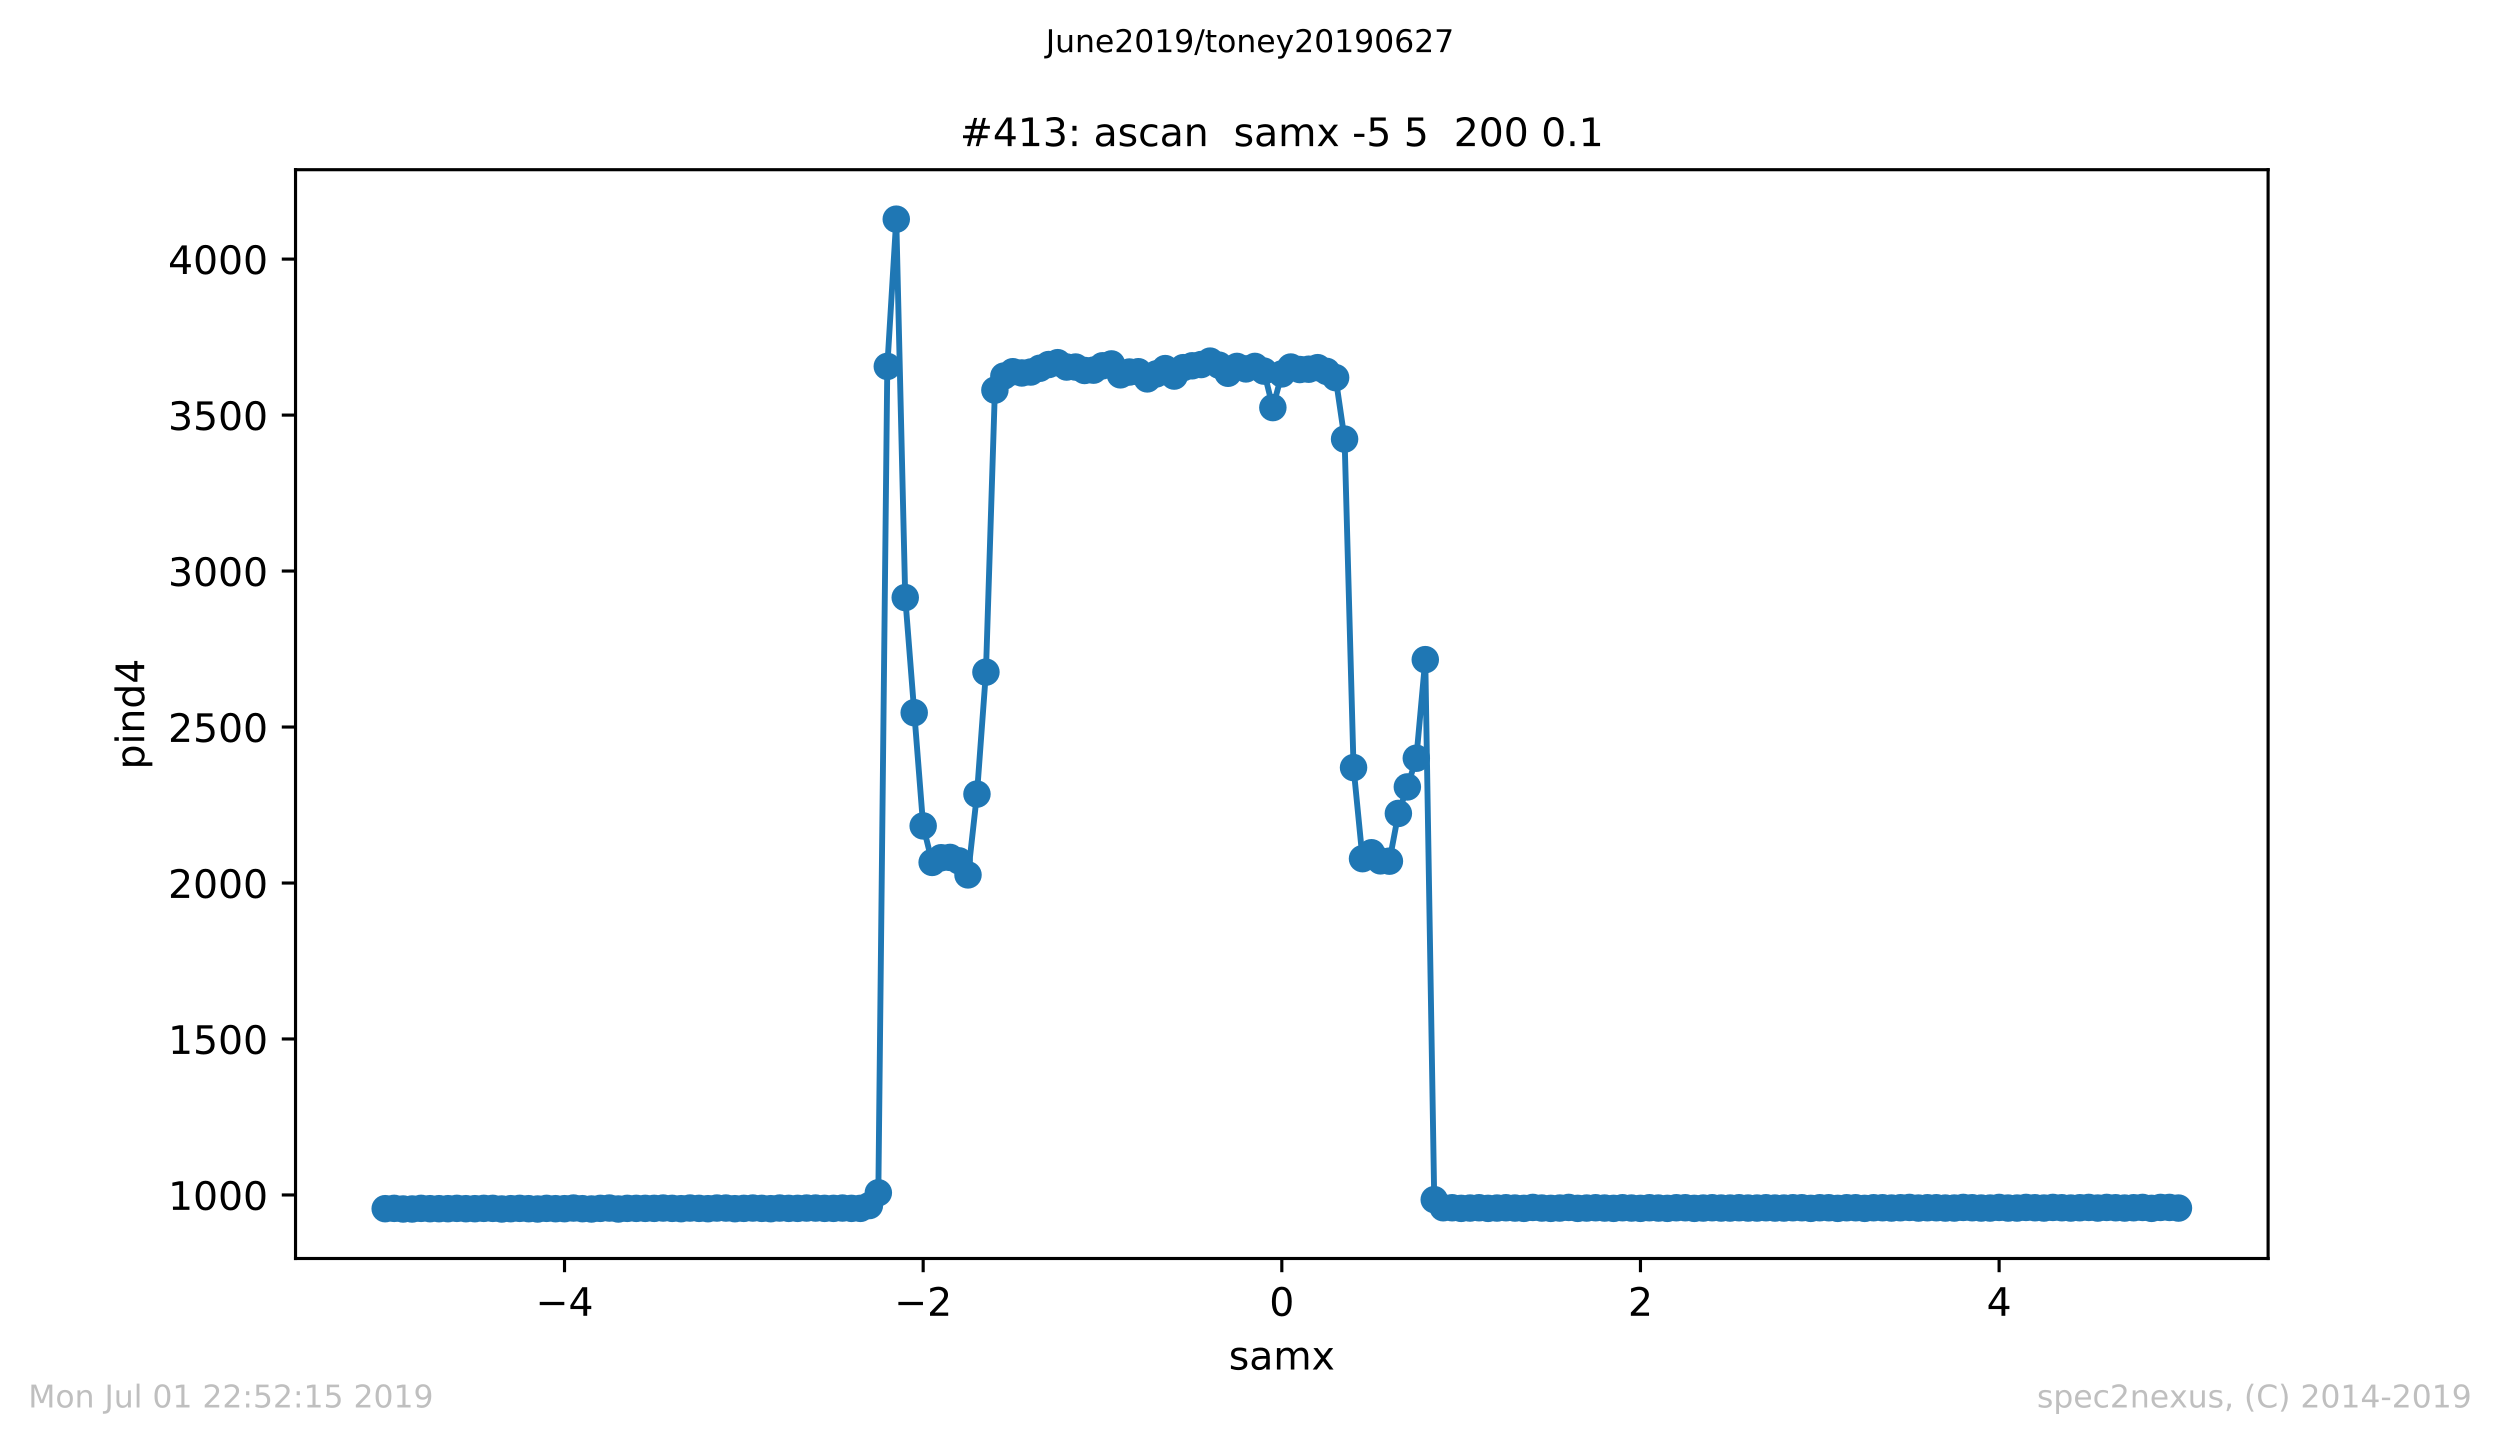 <?xml version="1.0" encoding="utf-8" standalone="no"?>
<!DOCTYPE svg PUBLIC "-//W3C//DTD SVG 1.1//EN"
  "http://www.w3.org/Graphics/SVG/1.1/DTD/svg11.dtd">
<!-- Created with matplotlib (https://matplotlib.org/) -->
<svg height="367.2pt" version="1.1" viewBox="0 0 636.48 367.2" width="636.48pt" xmlns="http://www.w3.org/2000/svg" xmlns:xlink="http://www.w3.org/1999/xlink">
 <defs>
  <style type="text/css">
*{stroke-linecap:butt;stroke-linejoin:round;white-space:pre;}
  </style>
 </defs>
 <g id="figure_1">
  <g id="patch_1">
   <path d="M 0 367.2 
L 636.48 367.2 
L 636.48 0 
L 0 0 
z
" style="fill:#ffffff;"/>
  </g>
  <g id="axes_1">
   <g id="patch_2">
    <path d="M 75.24 320.4 
L 577.44 320.4 
L 577.44 43.2 
L 75.24 43.2 
z
" style="fill:#ffffff;"/>
   </g>
   <g id="matplotlib.axis_1">
    <g id="xtick_1">
     <g id="line2d_1">
      <defs>
       <path d="M 0 0 
L 0 3.5 
" id="m298bcd6eae" style="stroke:#000000;stroke-width:0.8;"/>
      </defs>
      <g>
       <use style="stroke:#000000;stroke-width:0.8;" x="143.722" xlink:href="#m298bcd6eae" y="320.4"/>
      </g>
     </g>
     <g id="text_1">
      <!-- −4 -->
      <defs>
       <path d="M 10.594 35.5 
L 73.188 35.5 
L 73.188 27.203 
L 10.594 27.203 
z
" id="DejaVuSans-8722"/>
       <path d="M 37.797 64.312 
L 12.891 25.391 
L 37.797 25.391 
z
M 35.203 72.906 
L 47.609 72.906 
L 47.609 25.391 
L 58.016 25.391 
L 58.016 17.188 
L 47.609 17.188 
L 47.609 0 
L 37.797 0 
L 37.797 17.188 
L 4.891 17.188 
L 4.891 26.703 
z
" id="DejaVuSans-52"/>
      </defs>
      <g transform="translate(136.351 334.998)scale(0.1 -0.1)">
       <use xlink:href="#DejaVuSans-8722"/>
       <use x="83.789" xlink:href="#DejaVuSans-52"/>
      </g>
     </g>
    </g>
    <g id="xtick_2">
     <g id="line2d_2">
      <g>
       <use style="stroke:#000000;stroke-width:0.8;" x="235.031" xlink:href="#m298bcd6eae" y="320.4"/>
      </g>
     </g>
     <g id="text_2">
      <!-- −2 -->
      <defs>
       <path d="M 19.188 8.297 
L 53.609 8.297 
L 53.609 0 
L 7.328 0 
L 7.328 8.297 
Q 12.938 14.109 22.625 23.891 
Q 32.328 33.688 34.812 36.531 
Q 39.547 41.844 41.422 45.531 
Q 43.312 49.219 43.312 52.781 
Q 43.312 58.594 39.234 62.25 
Q 35.156 65.922 28.609 65.922 
Q 23.969 65.922 18.812 64.312 
Q 13.672 62.703 7.812 59.422 
L 7.812 69.391 
Q 13.766 71.781 18.938 73 
Q 24.125 74.219 28.422 74.219 
Q 39.75 74.219 46.484 68.547 
Q 53.219 62.891 53.219 53.422 
Q 53.219 48.922 51.531 44.891 
Q 49.859 40.875 45.406 35.406 
Q 44.188 33.984 37.641 27.219 
Q 31.109 20.453 19.188 8.297 
z
" id="DejaVuSans-50"/>
      </defs>
      <g transform="translate(227.66 334.998)scale(0.1 -0.1)">
       <use xlink:href="#DejaVuSans-8722"/>
       <use x="83.789" xlink:href="#DejaVuSans-50"/>
      </g>
     </g>
    </g>
    <g id="xtick_3">
     <g id="line2d_3">
      <g>
       <use style="stroke:#000000;stroke-width:0.8;" x="326.34" xlink:href="#m298bcd6eae" y="320.4"/>
      </g>
     </g>
     <g id="text_3">
      <!-- 0 -->
      <defs>
       <path d="M 31.781 66.406 
Q 24.172 66.406 20.328 58.906 
Q 16.5 51.422 16.5 36.375 
Q 16.5 21.391 20.328 13.891 
Q 24.172 6.391 31.781 6.391 
Q 39.453 6.391 43.281 13.891 
Q 47.125 21.391 47.125 36.375 
Q 47.125 51.422 43.281 58.906 
Q 39.453 66.406 31.781 66.406 
z
M 31.781 74.219 
Q 44.047 74.219 50.516 64.516 
Q 56.984 54.828 56.984 36.375 
Q 56.984 17.969 50.516 8.266 
Q 44.047 -1.422 31.781 -1.422 
Q 19.531 -1.422 13.062 8.266 
Q 6.594 17.969 6.594 36.375 
Q 6.594 54.828 13.062 64.516 
Q 19.531 74.219 31.781 74.219 
z
" id="DejaVuSans-48"/>
      </defs>
      <g transform="translate(323.159 334.998)scale(0.1 -0.1)">
       <use xlink:href="#DejaVuSans-48"/>
      </g>
     </g>
    </g>
    <g id="xtick_4">
     <g id="line2d_4">
      <g>
       <use style="stroke:#000000;stroke-width:0.8;" x="417.649" xlink:href="#m298bcd6eae" y="320.4"/>
      </g>
     </g>
     <g id="text_4">
      <!-- 2 -->
      <g transform="translate(414.468 334.998)scale(0.1 -0.1)">
       <use xlink:href="#DejaVuSans-50"/>
      </g>
     </g>
    </g>
    <g id="xtick_5">
     <g id="line2d_5">
      <g>
       <use style="stroke:#000000;stroke-width:0.8;" x="508.958" xlink:href="#m298bcd6eae" y="320.4"/>
      </g>
     </g>
     <g id="text_5">
      <!-- 4 -->
      <g transform="translate(505.777 334.998)scale(0.1 -0.1)">
       <use xlink:href="#DejaVuSans-52"/>
      </g>
     </g>
    </g>
    <g id="text_6">
     <!-- samx -->
     <defs>
      <path d="M 44.281 53.078 
L 44.281 44.578 
Q 40.484 46.531 36.375 47.5 
Q 32.281 48.484 27.875 48.484 
Q 21.188 48.484 17.844 46.438 
Q 14.5 44.391 14.5 40.281 
Q 14.5 37.156 16.891 35.375 
Q 19.281 33.594 26.516 31.984 
L 29.594 31.297 
Q 39.156 29.25 43.188 25.516 
Q 47.219 21.781 47.219 15.094 
Q 47.219 7.469 41.188 3.016 
Q 35.156 -1.422 24.609 -1.422 
Q 20.219 -1.422 15.453 -0.562 
Q 10.688 0.297 5.422 2 
L 5.422 11.281 
Q 10.406 8.688 15.234 7.391 
Q 20.062 6.109 24.812 6.109 
Q 31.156 6.109 34.562 8.281 
Q 37.984 10.453 37.984 14.406 
Q 37.984 18.062 35.516 20.016 
Q 33.062 21.969 24.703 23.781 
L 21.578 24.516 
Q 13.234 26.266 9.516 29.906 
Q 5.812 33.547 5.812 39.891 
Q 5.812 47.609 11.281 51.797 
Q 16.75 56 26.812 56 
Q 31.781 56 36.172 55.266 
Q 40.578 54.547 44.281 53.078 
z
" id="DejaVuSans-115"/>
      <path d="M 34.281 27.484 
Q 23.391 27.484 19.188 25 
Q 14.984 22.516 14.984 16.5 
Q 14.984 11.719 18.141 8.906 
Q 21.297 6.109 26.703 6.109 
Q 34.188 6.109 38.703 11.406 
Q 43.219 16.703 43.219 25.484 
L 43.219 27.484 
z
M 52.203 31.203 
L 52.203 0 
L 43.219 0 
L 43.219 8.297 
Q 40.141 3.328 35.547 0.953 
Q 30.953 -1.422 24.312 -1.422 
Q 15.922 -1.422 10.953 3.297 
Q 6 8.016 6 15.922 
Q 6 25.141 12.172 29.828 
Q 18.359 34.516 30.609 34.516 
L 43.219 34.516 
L 43.219 35.406 
Q 43.219 41.609 39.141 45 
Q 35.062 48.391 27.688 48.391 
Q 23 48.391 18.547 47.266 
Q 14.109 46.141 10.016 43.891 
L 10.016 52.203 
Q 14.938 54.109 19.578 55.047 
Q 24.219 56 28.609 56 
Q 40.484 56 46.344 49.844 
Q 52.203 43.703 52.203 31.203 
z
" id="DejaVuSans-97"/>
      <path d="M 52 44.188 
Q 55.375 50.25 60.062 53.125 
Q 64.75 56 71.094 56 
Q 79.641 56 84.281 50.016 
Q 88.922 44.047 88.922 33.016 
L 88.922 0 
L 79.891 0 
L 79.891 32.719 
Q 79.891 40.578 77.094 44.375 
Q 74.312 48.188 68.609 48.188 
Q 61.625 48.188 57.562 43.547 
Q 53.516 38.922 53.516 30.906 
L 53.516 0 
L 44.484 0 
L 44.484 32.719 
Q 44.484 40.625 41.703 44.406 
Q 38.922 48.188 33.109 48.188 
Q 26.219 48.188 22.156 43.531 
Q 18.109 38.875 18.109 30.906 
L 18.109 0 
L 9.078 0 
L 9.078 54.688 
L 18.109 54.688 
L 18.109 46.188 
Q 21.188 51.219 25.484 53.609 
Q 29.781 56 35.688 56 
Q 41.656 56 45.828 52.969 
Q 50 49.953 52 44.188 
z
" id="DejaVuSans-109"/>
      <path d="M 54.891 54.688 
L 35.109 28.078 
L 55.906 0 
L 45.312 0 
L 29.391 21.484 
L 13.484 0 
L 2.875 0 
L 24.125 28.609 
L 4.688 54.688 
L 15.281 54.688 
L 29.781 35.203 
L 44.281 54.688 
z
" id="DejaVuSans-120"/>
     </defs>
     <g transform="translate(312.842 348.677)scale(0.1 -0.1)">
      <use xlink:href="#DejaVuSans-115"/>
      <use x="52.1" xlink:href="#DejaVuSans-97"/>
      <use x="113.379" xlink:href="#DejaVuSans-109"/>
      <use x="210.791" xlink:href="#DejaVuSans-120"/>
     </g>
    </g>
   </g>
   <g id="matplotlib.axis_2">
    <g id="ytick_1">
     <g id="line2d_6">
      <defs>
       <path d="M 0 0 
L -3.5 0 
" id="mf83556df2e" style="stroke:#000000;stroke-width:0.8;"/>
      </defs>
      <g>
       <use style="stroke:#000000;stroke-width:0.8;" x="75.24" xlink:href="#mf83556df2e" y="304.226"/>
      </g>
     </g>
     <g id="text_7">
      <!-- 1000 -->
      <defs>
       <path d="M 12.406 8.297 
L 28.516 8.297 
L 28.516 63.922 
L 10.984 60.406 
L 10.984 69.391 
L 28.422 72.906 
L 38.281 72.906 
L 38.281 8.297 
L 54.391 8.297 
L 54.391 0 
L 12.406 0 
z
" id="DejaVuSans-49"/>
      </defs>
      <g transform="translate(42.79 308.025)scale(0.1 -0.1)">
       <use xlink:href="#DejaVuSans-49"/>
       <use x="63.623" xlink:href="#DejaVuSans-48"/>
       <use x="127.246" xlink:href="#DejaVuSans-48"/>
       <use x="190.869" xlink:href="#DejaVuSans-48"/>
      </g>
     </g>
    </g>
    <g id="ytick_2">
     <g id="line2d_7">
      <g>
       <use style="stroke:#000000;stroke-width:0.8;" x="75.24" xlink:href="#mf83556df2e" y="264.516"/>
      </g>
     </g>
     <g id="text_8">
      <!-- 1500 -->
      <defs>
       <path d="M 10.797 72.906 
L 49.516 72.906 
L 49.516 64.594 
L 19.828 64.594 
L 19.828 46.734 
Q 21.969 47.469 24.109 47.828 
Q 26.266 48.188 28.422 48.188 
Q 40.625 48.188 47.75 41.5 
Q 54.891 34.812 54.891 23.391 
Q 54.891 11.625 47.562 5.094 
Q 40.234 -1.422 26.906 -1.422 
Q 22.312 -1.422 17.547 -0.641 
Q 12.797 0.141 7.719 1.703 
L 7.719 11.625 
Q 12.109 9.234 16.797 8.062 
Q 21.484 6.891 26.703 6.891 
Q 35.156 6.891 40.078 11.328 
Q 45.016 15.766 45.016 23.391 
Q 45.016 31 40.078 35.438 
Q 35.156 39.891 26.703 39.891 
Q 22.75 39.891 18.812 39.016 
Q 14.891 38.141 10.797 36.281 
z
" id="DejaVuSans-53"/>
      </defs>
      <g transform="translate(42.79 268.315)scale(0.1 -0.1)">
       <use xlink:href="#DejaVuSans-49"/>
       <use x="63.623" xlink:href="#DejaVuSans-53"/>
       <use x="127.246" xlink:href="#DejaVuSans-48"/>
       <use x="190.869" xlink:href="#DejaVuSans-48"/>
      </g>
     </g>
    </g>
    <g id="ytick_3">
     <g id="line2d_8">
      <g>
       <use style="stroke:#000000;stroke-width:0.8;" x="75.24" xlink:href="#mf83556df2e" y="224.806"/>
      </g>
     </g>
     <g id="text_9">
      <!-- 2000 -->
      <g transform="translate(42.79 228.605)scale(0.1 -0.1)">
       <use xlink:href="#DejaVuSans-50"/>
       <use x="63.623" xlink:href="#DejaVuSans-48"/>
       <use x="127.246" xlink:href="#DejaVuSans-48"/>
       <use x="190.869" xlink:href="#DejaVuSans-48"/>
      </g>
     </g>
    </g>
    <g id="ytick_4">
     <g id="line2d_9">
      <g>
       <use style="stroke:#000000;stroke-width:0.8;" x="75.24" xlink:href="#mf83556df2e" y="185.096"/>
      </g>
     </g>
     <g id="text_10">
      <!-- 2500 -->
      <g transform="translate(42.79 188.895)scale(0.1 -0.1)">
       <use xlink:href="#DejaVuSans-50"/>
       <use x="63.623" xlink:href="#DejaVuSans-53"/>
       <use x="127.246" xlink:href="#DejaVuSans-48"/>
       <use x="190.869" xlink:href="#DejaVuSans-48"/>
      </g>
     </g>
    </g>
    <g id="ytick_5">
     <g id="line2d_10">
      <g>
       <use style="stroke:#000000;stroke-width:0.8;" x="75.24" xlink:href="#mf83556df2e" y="145.386"/>
      </g>
     </g>
     <g id="text_11">
      <!-- 3000 -->
      <defs>
       <path d="M 40.578 39.312 
Q 47.656 37.797 51.625 33 
Q 55.609 28.219 55.609 21.188 
Q 55.609 10.406 48.188 4.484 
Q 40.766 -1.422 27.094 -1.422 
Q 22.516 -1.422 17.656 -0.516 
Q 12.797 0.391 7.625 2.203 
L 7.625 11.719 
Q 11.719 9.328 16.594 8.109 
Q 21.484 6.891 26.812 6.891 
Q 36.078 6.891 40.938 10.547 
Q 45.797 14.203 45.797 21.188 
Q 45.797 27.641 41.281 31.266 
Q 36.766 34.906 28.719 34.906 
L 20.219 34.906 
L 20.219 43.016 
L 29.109 43.016 
Q 36.375 43.016 40.234 45.922 
Q 44.094 48.828 44.094 54.297 
Q 44.094 59.906 40.109 62.906 
Q 36.141 65.922 28.719 65.922 
Q 24.656 65.922 20.016 65.031 
Q 15.375 64.156 9.812 62.312 
L 9.812 71.094 
Q 15.438 72.656 20.344 73.438 
Q 25.25 74.219 29.594 74.219 
Q 40.828 74.219 47.359 69.109 
Q 53.906 64.016 53.906 55.328 
Q 53.906 49.266 50.438 45.094 
Q 46.969 40.922 40.578 39.312 
z
" id="DejaVuSans-51"/>
      </defs>
      <g transform="translate(42.79 149.185)scale(0.1 -0.1)">
       <use xlink:href="#DejaVuSans-51"/>
       <use x="63.623" xlink:href="#DejaVuSans-48"/>
       <use x="127.246" xlink:href="#DejaVuSans-48"/>
       <use x="190.869" xlink:href="#DejaVuSans-48"/>
      </g>
     </g>
    </g>
    <g id="ytick_6">
     <g id="line2d_11">
      <g>
       <use style="stroke:#000000;stroke-width:0.8;" x="75.24" xlink:href="#mf83556df2e" y="105.676"/>
      </g>
     </g>
     <g id="text_12">
      <!-- 3500 -->
      <g transform="translate(42.79 109.475)scale(0.1 -0.1)">
       <use xlink:href="#DejaVuSans-51"/>
       <use x="63.623" xlink:href="#DejaVuSans-53"/>
       <use x="127.246" xlink:href="#DejaVuSans-48"/>
       <use x="190.869" xlink:href="#DejaVuSans-48"/>
      </g>
     </g>
    </g>
    <g id="ytick_7">
     <g id="line2d_12">
      <g>
       <use style="stroke:#000000;stroke-width:0.8;" x="75.24" xlink:href="#mf83556df2e" y="65.966"/>
      </g>
     </g>
     <g id="text_13">
      <!-- 4000 -->
      <g transform="translate(42.79 69.765)scale(0.1 -0.1)">
       <use xlink:href="#DejaVuSans-52"/>
       <use x="63.623" xlink:href="#DejaVuSans-48"/>
       <use x="127.246" xlink:href="#DejaVuSans-48"/>
       <use x="190.869" xlink:href="#DejaVuSans-48"/>
      </g>
     </g>
    </g>
    <g id="text_14">
     <!-- pind4 -->
     <defs>
      <path d="M 18.109 8.203 
L 18.109 -20.797 
L 9.078 -20.797 
L 9.078 54.688 
L 18.109 54.688 
L 18.109 46.391 
Q 20.953 51.266 25.266 53.625 
Q 29.594 56 35.594 56 
Q 45.562 56 51.781 48.094 
Q 58.016 40.188 58.016 27.297 
Q 58.016 14.406 51.781 6.484 
Q 45.562 -1.422 35.594 -1.422 
Q 29.594 -1.422 25.266 0.953 
Q 20.953 3.328 18.109 8.203 
z
M 48.688 27.297 
Q 48.688 37.203 44.609 42.844 
Q 40.531 48.484 33.406 48.484 
Q 26.266 48.484 22.188 42.844 
Q 18.109 37.203 18.109 27.297 
Q 18.109 17.391 22.188 11.75 
Q 26.266 6.109 33.406 6.109 
Q 40.531 6.109 44.609 11.75 
Q 48.688 17.391 48.688 27.297 
z
" id="DejaVuSans-112"/>
      <path d="M 9.422 54.688 
L 18.406 54.688 
L 18.406 0 
L 9.422 0 
z
M 9.422 75.984 
L 18.406 75.984 
L 18.406 64.594 
L 9.422 64.594 
z
" id="DejaVuSans-105"/>
      <path d="M 54.891 33.016 
L 54.891 0 
L 45.906 0 
L 45.906 32.719 
Q 45.906 40.484 42.875 44.328 
Q 39.844 48.188 33.797 48.188 
Q 26.516 48.188 22.312 43.547 
Q 18.109 38.922 18.109 30.906 
L 18.109 0 
L 9.078 0 
L 9.078 54.688 
L 18.109 54.688 
L 18.109 46.188 
Q 21.344 51.125 25.703 53.562 
Q 30.078 56 35.797 56 
Q 45.219 56 50.047 50.172 
Q 54.891 44.344 54.891 33.016 
z
" id="DejaVuSans-110"/>
      <path d="M 45.406 46.391 
L 45.406 75.984 
L 54.391 75.984 
L 54.391 0 
L 45.406 0 
L 45.406 8.203 
Q 42.578 3.328 38.25 0.953 
Q 33.938 -1.422 27.875 -1.422 
Q 17.969 -1.422 11.734 6.484 
Q 5.516 14.406 5.516 27.297 
Q 5.516 40.188 11.734 48.094 
Q 17.969 56 27.875 56 
Q 33.938 56 38.25 53.625 
Q 42.578 51.266 45.406 46.391 
z
M 14.797 27.297 
Q 14.797 17.391 18.875 11.75 
Q 22.953 6.109 30.078 6.109 
Q 37.203 6.109 41.297 11.75 
Q 45.406 17.391 45.406 27.297 
Q 45.406 37.203 41.297 42.844 
Q 37.203 48.484 30.078 48.484 
Q 22.953 48.484 18.875 42.844 
Q 14.797 37.203 14.797 27.297 
z
" id="DejaVuSans-100"/>
     </defs>
     <g transform="translate(36.71 195.887)rotate(-90)scale(0.1 -0.1)">
      <use xlink:href="#DejaVuSans-112"/>
      <use x="63.477" xlink:href="#DejaVuSans-105"/>
      <use x="91.26" xlink:href="#DejaVuSans-110"/>
      <use x="154.639" xlink:href="#DejaVuSans-100"/>
      <use x="218.115" xlink:href="#DejaVuSans-52"/>
     </g>
    </g>
   </g>
   <g id="line2d_13">
    <path clip-path="url(#p6782ed02ed)" d="M 98.067 307.721 
L 100.35 307.641 
L 102.633 307.8 
L 104.915 307.8 
L 107.198 307.641 
L 111.764 307.721 
L 143.722 307.721 
L 146.005 307.562 
L 150.57 307.8 
L 155.135 307.562 
L 157.418 307.8 
L 159.701 307.641 
L 219.052 307.641 
L 221.335 306.926 
L 223.617 303.67 
L 225.9 93.286 
L 228.183 55.8 
L 230.465 152.137 
L 235.031 210.272 
L 237.314 219.564 
L 239.596 218.373 
L 241.879 218.294 
L 244.162 219.167 
L 246.445 222.741 
L 248.727 202.171 
L 251.01 171.118 
L 253.293 99.322 
L 255.575 95.748 
L 257.858 94.636 
L 260.141 94.954 
L 262.424 94.716 
L 266.989 92.81 
L 269.272 92.333 
L 271.555 93.445 
L 273.837 93.445 
L 276.12 94.319 
L 278.403 94.239 
L 280.685 93.127 
L 282.968 92.651 
L 285.251 95.431 
L 287.534 94.716 
L 289.816 94.636 
L 292.099 96.463 
L 296.665 93.842 
L 298.947 95.748 
L 301.23 93.604 
L 303.513 93.127 
L 305.795 92.81 
L 308.078 91.936 
L 310.361 92.969 
L 312.644 95.034 
L 314.926 93.286 
L 317.209 93.922 
L 319.492 93.286 
L 321.775 94.478 
L 324.057 103.77 
L 326.34 95.192 
L 328.623 93.445 
L 330.905 94.08 
L 333.188 94.001 
L 335.471 93.604 
L 337.754 94.557 
L 340.036 96.145 
L 342.319 111.791 
L 344.602 195.421 
L 346.885 218.611 
L 349.167 217.102 
L 351.45 219.167 
L 353.733 219.247 
L 356.015 207.095 
L 358.298 200.345 
L 360.581 193.038 
L 362.864 167.941 
L 365.146 305.417 
L 367.429 307.482 
L 369.712 307.482 
L 371.995 307.641 
L 376.56 307.482 
L 378.843 307.641 
L 383.408 307.482 
L 387.974 307.641 
L 390.256 307.403 
L 394.822 307.641 
L 399.387 307.403 
L 401.67 307.641 
L 406.235 307.482 
L 410.801 307.641 
L 413.084 307.482 
L 417.649 307.641 
L 419.932 307.482 
L 424.497 307.641 
L 426.78 307.482 
L 429.063 307.482 
L 431.345 307.641 
L 435.911 307.482 
L 440.476 307.562 
L 442.759 307.482 
L 447.325 307.562 
L 449.607 307.482 
L 454.173 307.562 
L 458.738 307.482 
L 461.021 307.641 
L 463.304 307.482 
L 465.586 307.482 
L 467.869 307.641 
L 470.152 307.482 
L 472.435 307.482 
L 474.717 307.641 
L 477 307.482 
L 545.482 307.403 
L 547.765 307.641 
L 550.047 307.403 
L 552.33 307.403 
L 554.613 307.562 
L 554.613 307.562 
" style="fill:none;stroke:#1f77b4;stroke-linecap:square;stroke-width:1.5;"/>
    <defs>
     <path d="M 0 3 
C 0.796 3 1.559 2.684 2.121 2.121 
C 2.684 1.559 3 0.796 3 0 
C 3 -0.796 2.684 -1.559 2.121 -2.121 
C 1.559 -2.684 0.796 -3 0 -3 
C -0.796 -3 -1.559 -2.684 -2.121 -2.121 
C -2.684 -1.559 -3 -0.796 -3 0 
C -3 0.796 -2.684 1.559 -2.121 2.121 
C -1.559 2.684 -0.796 3 0 3 
z
" id="m21a577983b" style="stroke:#1f77b4;"/>
    </defs>
    <g clip-path="url(#p6782ed02ed)">
     <use style="fill:#1f77b4;stroke:#1f77b4;" x="98.067" xlink:href="#m21a577983b" y="307.721"/>
     <use style="fill:#1f77b4;stroke:#1f77b4;" x="100.35" xlink:href="#m21a577983b" y="307.641"/>
     <use style="fill:#1f77b4;stroke:#1f77b4;" x="102.633" xlink:href="#m21a577983b" y="307.8"/>
     <use style="fill:#1f77b4;stroke:#1f77b4;" x="104.915" xlink:href="#m21a577983b" y="307.8"/>
     <use style="fill:#1f77b4;stroke:#1f77b4;" x="107.198" xlink:href="#m21a577983b" y="307.641"/>
     <use style="fill:#1f77b4;stroke:#1f77b4;" x="109.481" xlink:href="#m21a577983b" y="307.721"/>
     <use style="fill:#1f77b4;stroke:#1f77b4;" x="111.764" xlink:href="#m21a577983b" y="307.721"/>
     <use style="fill:#1f77b4;stroke:#1f77b4;" x="114.046" xlink:href="#m21a577983b" y="307.721"/>
     <use style="fill:#1f77b4;stroke:#1f77b4;" x="116.329" xlink:href="#m21a577983b" y="307.641"/>
     <use style="fill:#1f77b4;stroke:#1f77b4;" x="118.612" xlink:href="#m21a577983b" y="307.721"/>
     <use style="fill:#1f77b4;stroke:#1f77b4;" x="120.895" xlink:href="#m21a577983b" y="307.721"/>
     <use style="fill:#1f77b4;stroke:#1f77b4;" x="123.177" xlink:href="#m21a577983b" y="307.641"/>
     <use style="fill:#1f77b4;stroke:#1f77b4;" x="125.46" xlink:href="#m21a577983b" y="307.641"/>
     <use style="fill:#1f77b4;stroke:#1f77b4;" x="127.743" xlink:href="#m21a577983b" y="307.8"/>
     <use style="fill:#1f77b4;stroke:#1f77b4;" x="130.025" xlink:href="#m21a577983b" y="307.721"/>
     <use style="fill:#1f77b4;stroke:#1f77b4;" x="132.308" xlink:href="#m21a577983b" y="307.641"/>
     <use style="fill:#1f77b4;stroke:#1f77b4;" x="134.591" xlink:href="#m21a577983b" y="307.721"/>
     <use style="fill:#1f77b4;stroke:#1f77b4;" x="136.874" xlink:href="#m21a577983b" y="307.8"/>
     <use style="fill:#1f77b4;stroke:#1f77b4;" x="139.156" xlink:href="#m21a577983b" y="307.641"/>
     <use style="fill:#1f77b4;stroke:#1f77b4;" x="141.439" xlink:href="#m21a577983b" y="307.721"/>
     <use style="fill:#1f77b4;stroke:#1f77b4;" x="143.722" xlink:href="#m21a577983b" y="307.721"/>
     <use style="fill:#1f77b4;stroke:#1f77b4;" x="146.005" xlink:href="#m21a577983b" y="307.562"/>
     <use style="fill:#1f77b4;stroke:#1f77b4;" x="148.287" xlink:href="#m21a577983b" y="307.721"/>
     <use style="fill:#1f77b4;stroke:#1f77b4;" x="150.57" xlink:href="#m21a577983b" y="307.8"/>
     <use style="fill:#1f77b4;stroke:#1f77b4;" x="152.853" xlink:href="#m21a577983b" y="307.641"/>
     <use style="fill:#1f77b4;stroke:#1f77b4;" x="155.135" xlink:href="#m21a577983b" y="307.562"/>
     <use style="fill:#1f77b4;stroke:#1f77b4;" x="157.418" xlink:href="#m21a577983b" y="307.8"/>
     <use style="fill:#1f77b4;stroke:#1f77b4;" x="159.701" xlink:href="#m21a577983b" y="307.641"/>
     <use style="fill:#1f77b4;stroke:#1f77b4;" x="161.984" xlink:href="#m21a577983b" y="307.641"/>
     <use style="fill:#1f77b4;stroke:#1f77b4;" x="164.266" xlink:href="#m21a577983b" y="307.641"/>
     <use style="fill:#1f77b4;stroke:#1f77b4;" x="166.549" xlink:href="#m21a577983b" y="307.641"/>
     <use style="fill:#1f77b4;stroke:#1f77b4;" x="168.832" xlink:href="#m21a577983b" y="307.562"/>
     <use style="fill:#1f77b4;stroke:#1f77b4;" x="171.115" xlink:href="#m21a577983b" y="307.641"/>
     <use style="fill:#1f77b4;stroke:#1f77b4;" x="173.397" xlink:href="#m21a577983b" y="307.721"/>
     <use style="fill:#1f77b4;stroke:#1f77b4;" x="175.68" xlink:href="#m21a577983b" y="307.562"/>
     <use style="fill:#1f77b4;stroke:#1f77b4;" x="177.963" xlink:href="#m21a577983b" y="307.641"/>
     <use style="fill:#1f77b4;stroke:#1f77b4;" x="180.245" xlink:href="#m21a577983b" y="307.721"/>
     <use style="fill:#1f77b4;stroke:#1f77b4;" x="182.528" xlink:href="#m21a577983b" y="307.562"/>
     <use style="fill:#1f77b4;stroke:#1f77b4;" x="184.811" xlink:href="#m21a577983b" y="307.562"/>
     <use style="fill:#1f77b4;stroke:#1f77b4;" x="187.094" xlink:href="#m21a577983b" y="307.721"/>
     <use style="fill:#1f77b4;stroke:#1f77b4;" x="189.376" xlink:href="#m21a577983b" y="307.641"/>
     <use style="fill:#1f77b4;stroke:#1f77b4;" x="191.659" xlink:href="#m21a577983b" y="307.562"/>
     <use style="fill:#1f77b4;stroke:#1f77b4;" x="193.942" xlink:href="#m21a577983b" y="307.641"/>
     <use style="fill:#1f77b4;stroke:#1f77b4;" x="196.225" xlink:href="#m21a577983b" y="307.721"/>
     <use style="fill:#1f77b4;stroke:#1f77b4;" x="198.507" xlink:href="#m21a577983b" y="307.562"/>
     <use style="fill:#1f77b4;stroke:#1f77b4;" x="200.79" xlink:href="#m21a577983b" y="307.641"/>
     <use style="fill:#1f77b4;stroke:#1f77b4;" x="203.073" xlink:href="#m21a577983b" y="307.641"/>
     <use style="fill:#1f77b4;stroke:#1f77b4;" x="205.355" xlink:href="#m21a577983b" y="307.562"/>
     <use style="fill:#1f77b4;stroke:#1f77b4;" x="207.638" xlink:href="#m21a577983b" y="307.562"/>
     <use style="fill:#1f77b4;stroke:#1f77b4;" x="209.921" xlink:href="#m21a577983b" y="307.641"/>
     <use style="fill:#1f77b4;stroke:#1f77b4;" x="212.204" xlink:href="#m21a577983b" y="307.641"/>
     <use style="fill:#1f77b4;stroke:#1f77b4;" x="214.486" xlink:href="#m21a577983b" y="307.562"/>
     <use style="fill:#1f77b4;stroke:#1f77b4;" x="216.769" xlink:href="#m21a577983b" y="307.641"/>
     <use style="fill:#1f77b4;stroke:#1f77b4;" x="219.052" xlink:href="#m21a577983b" y="307.641"/>
     <use style="fill:#1f77b4;stroke:#1f77b4;" x="221.335" xlink:href="#m21a577983b" y="306.926"/>
     <use style="fill:#1f77b4;stroke:#1f77b4;" x="223.617" xlink:href="#m21a577983b" y="303.67"/>
     <use style="fill:#1f77b4;stroke:#1f77b4;" x="225.9" xlink:href="#m21a577983b" y="93.286"/>
     <use style="fill:#1f77b4;stroke:#1f77b4;" x="228.183" xlink:href="#m21a577983b" y="55.8"/>
     <use style="fill:#1f77b4;stroke:#1f77b4;" x="230.465" xlink:href="#m21a577983b" y="152.137"/>
     <use style="fill:#1f77b4;stroke:#1f77b4;" x="232.748" xlink:href="#m21a577983b" y="181.443"/>
     <use style="fill:#1f77b4;stroke:#1f77b4;" x="235.031" xlink:href="#m21a577983b" y="210.272"/>
     <use style="fill:#1f77b4;stroke:#1f77b4;" x="237.314" xlink:href="#m21a577983b" y="219.564"/>
     <use style="fill:#1f77b4;stroke:#1f77b4;" x="239.596" xlink:href="#m21a577983b" y="218.373"/>
     <use style="fill:#1f77b4;stroke:#1f77b4;" x="241.879" xlink:href="#m21a577983b" y="218.294"/>
     <use style="fill:#1f77b4;stroke:#1f77b4;" x="244.162" xlink:href="#m21a577983b" y="219.167"/>
     <use style="fill:#1f77b4;stroke:#1f77b4;" x="246.445" xlink:href="#m21a577983b" y="222.741"/>
     <use style="fill:#1f77b4;stroke:#1f77b4;" x="248.727" xlink:href="#m21a577983b" y="202.171"/>
     <use style="fill:#1f77b4;stroke:#1f77b4;" x="251.01" xlink:href="#m21a577983b" y="171.118"/>
     <use style="fill:#1f77b4;stroke:#1f77b4;" x="253.293" xlink:href="#m21a577983b" y="99.322"/>
     <use style="fill:#1f77b4;stroke:#1f77b4;" x="255.575" xlink:href="#m21a577983b" y="95.748"/>
     <use style="fill:#1f77b4;stroke:#1f77b4;" x="257.858" xlink:href="#m21a577983b" y="94.636"/>
     <use style="fill:#1f77b4;stroke:#1f77b4;" x="260.141" xlink:href="#m21a577983b" y="94.954"/>
     <use style="fill:#1f77b4;stroke:#1f77b4;" x="262.424" xlink:href="#m21a577983b" y="94.716"/>
     <use style="fill:#1f77b4;stroke:#1f77b4;" x="264.706" xlink:href="#m21a577983b" y="93.763"/>
     <use style="fill:#1f77b4;stroke:#1f77b4;" x="266.989" xlink:href="#m21a577983b" y="92.81"/>
     <use style="fill:#1f77b4;stroke:#1f77b4;" x="269.272" xlink:href="#m21a577983b" y="92.333"/>
     <use style="fill:#1f77b4;stroke:#1f77b4;" x="271.555" xlink:href="#m21a577983b" y="93.445"/>
     <use style="fill:#1f77b4;stroke:#1f77b4;" x="273.837" xlink:href="#m21a577983b" y="93.445"/>
     <use style="fill:#1f77b4;stroke:#1f77b4;" x="276.12" xlink:href="#m21a577983b" y="94.319"/>
     <use style="fill:#1f77b4;stroke:#1f77b4;" x="278.403" xlink:href="#m21a577983b" y="94.239"/>
     <use style="fill:#1f77b4;stroke:#1f77b4;" x="280.685" xlink:href="#m21a577983b" y="93.127"/>
     <use style="fill:#1f77b4;stroke:#1f77b4;" x="282.968" xlink:href="#m21a577983b" y="92.651"/>
     <use style="fill:#1f77b4;stroke:#1f77b4;" x="285.251" xlink:href="#m21a577983b" y="95.431"/>
     <use style="fill:#1f77b4;stroke:#1f77b4;" x="287.534" xlink:href="#m21a577983b" y="94.716"/>
     <use style="fill:#1f77b4;stroke:#1f77b4;" x="289.816" xlink:href="#m21a577983b" y="94.636"/>
     <use style="fill:#1f77b4;stroke:#1f77b4;" x="292.099" xlink:href="#m21a577983b" y="96.463"/>
     <use style="fill:#1f77b4;stroke:#1f77b4;" x="294.382" xlink:href="#m21a577983b" y="95.192"/>
     <use style="fill:#1f77b4;stroke:#1f77b4;" x="296.665" xlink:href="#m21a577983b" y="93.842"/>
     <use style="fill:#1f77b4;stroke:#1f77b4;" x="298.947" xlink:href="#m21a577983b" y="95.748"/>
     <use style="fill:#1f77b4;stroke:#1f77b4;" x="301.23" xlink:href="#m21a577983b" y="93.604"/>
     <use style="fill:#1f77b4;stroke:#1f77b4;" x="303.513" xlink:href="#m21a577983b" y="93.127"/>
     <use style="fill:#1f77b4;stroke:#1f77b4;" x="305.795" xlink:href="#m21a577983b" y="92.81"/>
     <use style="fill:#1f77b4;stroke:#1f77b4;" x="308.078" xlink:href="#m21a577983b" y="91.936"/>
     <use style="fill:#1f77b4;stroke:#1f77b4;" x="310.361" xlink:href="#m21a577983b" y="92.969"/>
     <use style="fill:#1f77b4;stroke:#1f77b4;" x="312.644" xlink:href="#m21a577983b" y="95.034"/>
     <use style="fill:#1f77b4;stroke:#1f77b4;" x="314.926" xlink:href="#m21a577983b" y="93.286"/>
     <use style="fill:#1f77b4;stroke:#1f77b4;" x="317.209" xlink:href="#m21a577983b" y="93.922"/>
     <use style="fill:#1f77b4;stroke:#1f77b4;" x="319.492" xlink:href="#m21a577983b" y="93.286"/>
     <use style="fill:#1f77b4;stroke:#1f77b4;" x="321.775" xlink:href="#m21a577983b" y="94.478"/>
     <use style="fill:#1f77b4;stroke:#1f77b4;" x="324.057" xlink:href="#m21a577983b" y="103.77"/>
     <use style="fill:#1f77b4;stroke:#1f77b4;" x="326.34" xlink:href="#m21a577983b" y="95.192"/>
     <use style="fill:#1f77b4;stroke:#1f77b4;" x="328.623" xlink:href="#m21a577983b" y="93.445"/>
     <use style="fill:#1f77b4;stroke:#1f77b4;" x="330.905" xlink:href="#m21a577983b" y="94.08"/>
     <use style="fill:#1f77b4;stroke:#1f77b4;" x="333.188" xlink:href="#m21a577983b" y="94.001"/>
     <use style="fill:#1f77b4;stroke:#1f77b4;" x="335.471" xlink:href="#m21a577983b" y="93.604"/>
     <use style="fill:#1f77b4;stroke:#1f77b4;" x="337.754" xlink:href="#m21a577983b" y="94.557"/>
     <use style="fill:#1f77b4;stroke:#1f77b4;" x="340.036" xlink:href="#m21a577983b" y="96.145"/>
     <use style="fill:#1f77b4;stroke:#1f77b4;" x="342.319" xlink:href="#m21a577983b" y="111.791"/>
     <use style="fill:#1f77b4;stroke:#1f77b4;" x="344.602" xlink:href="#m21a577983b" y="195.421"/>
     <use style="fill:#1f77b4;stroke:#1f77b4;" x="346.885" xlink:href="#m21a577983b" y="218.611"/>
     <use style="fill:#1f77b4;stroke:#1f77b4;" x="349.167" xlink:href="#m21a577983b" y="217.102"/>
     <use style="fill:#1f77b4;stroke:#1f77b4;" x="351.45" xlink:href="#m21a577983b" y="219.167"/>
     <use style="fill:#1f77b4;stroke:#1f77b4;" x="353.733" xlink:href="#m21a577983b" y="219.247"/>
     <use style="fill:#1f77b4;stroke:#1f77b4;" x="356.015" xlink:href="#m21a577983b" y="207.095"/>
     <use style="fill:#1f77b4;stroke:#1f77b4;" x="358.298" xlink:href="#m21a577983b" y="200.345"/>
     <use style="fill:#1f77b4;stroke:#1f77b4;" x="360.581" xlink:href="#m21a577983b" y="193.038"/>
     <use style="fill:#1f77b4;stroke:#1f77b4;" x="362.864" xlink:href="#m21a577983b" y="167.941"/>
     <use style="fill:#1f77b4;stroke:#1f77b4;" x="365.146" xlink:href="#m21a577983b" y="305.417"/>
     <use style="fill:#1f77b4;stroke:#1f77b4;" x="367.429" xlink:href="#m21a577983b" y="307.482"/>
     <use style="fill:#1f77b4;stroke:#1f77b4;" x="369.712" xlink:href="#m21a577983b" y="307.482"/>
     <use style="fill:#1f77b4;stroke:#1f77b4;" x="371.995" xlink:href="#m21a577983b" y="307.641"/>
     <use style="fill:#1f77b4;stroke:#1f77b4;" x="374.277" xlink:href="#m21a577983b" y="307.562"/>
     <use style="fill:#1f77b4;stroke:#1f77b4;" x="376.56" xlink:href="#m21a577983b" y="307.482"/>
     <use style="fill:#1f77b4;stroke:#1f77b4;" x="378.843" xlink:href="#m21a577983b" y="307.641"/>
     <use style="fill:#1f77b4;stroke:#1f77b4;" x="381.125" xlink:href="#m21a577983b" y="307.562"/>
     <use style="fill:#1f77b4;stroke:#1f77b4;" x="383.408" xlink:href="#m21a577983b" y="307.482"/>
     <use style="fill:#1f77b4;stroke:#1f77b4;" x="385.691" xlink:href="#m21a577983b" y="307.562"/>
     <use style="fill:#1f77b4;stroke:#1f77b4;" x="387.974" xlink:href="#m21a577983b" y="307.641"/>
     <use style="fill:#1f77b4;stroke:#1f77b4;" x="390.256" xlink:href="#m21a577983b" y="307.403"/>
     <use style="fill:#1f77b4;stroke:#1f77b4;" x="392.539" xlink:href="#m21a577983b" y="307.562"/>
     <use style="fill:#1f77b4;stroke:#1f77b4;" x="394.822" xlink:href="#m21a577983b" y="307.641"/>
     <use style="fill:#1f77b4;stroke:#1f77b4;" x="397.105" xlink:href="#m21a577983b" y="307.562"/>
     <use style="fill:#1f77b4;stroke:#1f77b4;" x="399.387" xlink:href="#m21a577983b" y="307.403"/>
     <use style="fill:#1f77b4;stroke:#1f77b4;" x="401.67" xlink:href="#m21a577983b" y="307.641"/>
     <use style="fill:#1f77b4;stroke:#1f77b4;" x="403.953" xlink:href="#m21a577983b" y="307.562"/>
     <use style="fill:#1f77b4;stroke:#1f77b4;" x="406.235" xlink:href="#m21a577983b" y="307.482"/>
     <use style="fill:#1f77b4;stroke:#1f77b4;" x="408.518" xlink:href="#m21a577983b" y="307.562"/>
     <use style="fill:#1f77b4;stroke:#1f77b4;" x="410.801" xlink:href="#m21a577983b" y="307.641"/>
     <use style="fill:#1f77b4;stroke:#1f77b4;" x="413.084" xlink:href="#m21a577983b" y="307.482"/>
     <use style="fill:#1f77b4;stroke:#1f77b4;" x="415.366" xlink:href="#m21a577983b" y="307.562"/>
     <use style="fill:#1f77b4;stroke:#1f77b4;" x="417.649" xlink:href="#m21a577983b" y="307.641"/>
     <use style="fill:#1f77b4;stroke:#1f77b4;" x="419.932" xlink:href="#m21a577983b" y="307.482"/>
     <use style="fill:#1f77b4;stroke:#1f77b4;" x="422.215" xlink:href="#m21a577983b" y="307.562"/>
     <use style="fill:#1f77b4;stroke:#1f77b4;" x="424.497" xlink:href="#m21a577983b" y="307.641"/>
     <use style="fill:#1f77b4;stroke:#1f77b4;" x="426.78" xlink:href="#m21a577983b" y="307.482"/>
     <use style="fill:#1f77b4;stroke:#1f77b4;" x="429.063" xlink:href="#m21a577983b" y="307.482"/>
     <use style="fill:#1f77b4;stroke:#1f77b4;" x="431.345" xlink:href="#m21a577983b" y="307.641"/>
     <use style="fill:#1f77b4;stroke:#1f77b4;" x="433.628" xlink:href="#m21a577983b" y="307.562"/>
     <use style="fill:#1f77b4;stroke:#1f77b4;" x="435.911" xlink:href="#m21a577983b" y="307.482"/>
     <use style="fill:#1f77b4;stroke:#1f77b4;" x="438.194" xlink:href="#m21a577983b" y="307.562"/>
     <use style="fill:#1f77b4;stroke:#1f77b4;" x="440.476" xlink:href="#m21a577983b" y="307.562"/>
     <use style="fill:#1f77b4;stroke:#1f77b4;" x="442.759" xlink:href="#m21a577983b" y="307.482"/>
     <use style="fill:#1f77b4;stroke:#1f77b4;" x="445.042" xlink:href="#m21a577983b" y="307.562"/>
     <use style="fill:#1f77b4;stroke:#1f77b4;" x="447.325" xlink:href="#m21a577983b" y="307.562"/>
     <use style="fill:#1f77b4;stroke:#1f77b4;" x="449.607" xlink:href="#m21a577983b" y="307.482"/>
     <use style="fill:#1f77b4;stroke:#1f77b4;" x="451.89" xlink:href="#m21a577983b" y="307.562"/>
     <use style="fill:#1f77b4;stroke:#1f77b4;" x="454.173" xlink:href="#m21a577983b" y="307.562"/>
     <use style="fill:#1f77b4;stroke:#1f77b4;" x="456.455" xlink:href="#m21a577983b" y="307.482"/>
     <use style="fill:#1f77b4;stroke:#1f77b4;" x="458.738" xlink:href="#m21a577983b" y="307.482"/>
     <use style="fill:#1f77b4;stroke:#1f77b4;" x="461.021" xlink:href="#m21a577983b" y="307.641"/>
     <use style="fill:#1f77b4;stroke:#1f77b4;" x="463.304" xlink:href="#m21a577983b" y="307.482"/>
     <use style="fill:#1f77b4;stroke:#1f77b4;" x="465.586" xlink:href="#m21a577983b" y="307.482"/>
     <use style="fill:#1f77b4;stroke:#1f77b4;" x="467.869" xlink:href="#m21a577983b" y="307.641"/>
     <use style="fill:#1f77b4;stroke:#1f77b4;" x="470.152" xlink:href="#m21a577983b" y="307.482"/>
     <use style="fill:#1f77b4;stroke:#1f77b4;" x="472.435" xlink:href="#m21a577983b" y="307.482"/>
     <use style="fill:#1f77b4;stroke:#1f77b4;" x="474.717" xlink:href="#m21a577983b" y="307.641"/>
     <use style="fill:#1f77b4;stroke:#1f77b4;" x="477" xlink:href="#m21a577983b" y="307.482"/>
     <use style="fill:#1f77b4;stroke:#1f77b4;" x="479.283" xlink:href="#m21a577983b" y="307.482"/>
     <use style="fill:#1f77b4;stroke:#1f77b4;" x="481.565" xlink:href="#m21a577983b" y="307.562"/>
     <use style="fill:#1f77b4;stroke:#1f77b4;" x="483.848" xlink:href="#m21a577983b" y="307.482"/>
     <use style="fill:#1f77b4;stroke:#1f77b4;" x="486.131" xlink:href="#m21a577983b" y="307.403"/>
     <use style="fill:#1f77b4;stroke:#1f77b4;" x="488.414" xlink:href="#m21a577983b" y="307.562"/>
     <use style="fill:#1f77b4;stroke:#1f77b4;" x="490.696" xlink:href="#m21a577983b" y="307.482"/>
     <use style="fill:#1f77b4;stroke:#1f77b4;" x="492.979" xlink:href="#m21a577983b" y="307.482"/>
     <use style="fill:#1f77b4;stroke:#1f77b4;" x="495.262" xlink:href="#m21a577983b" y="307.562"/>
     <use style="fill:#1f77b4;stroke:#1f77b4;" x="497.545" xlink:href="#m21a577983b" y="307.562"/>
     <use style="fill:#1f77b4;stroke:#1f77b4;" x="499.827" xlink:href="#m21a577983b" y="307.403"/>
     <use style="fill:#1f77b4;stroke:#1f77b4;" x="502.11" xlink:href="#m21a577983b" y="307.482"/>
     <use style="fill:#1f77b4;stroke:#1f77b4;" x="504.393" xlink:href="#m21a577983b" y="307.562"/>
     <use style="fill:#1f77b4;stroke:#1f77b4;" x="506.675" xlink:href="#m21a577983b" y="307.562"/>
     <use style="fill:#1f77b4;stroke:#1f77b4;" x="508.958" xlink:href="#m21a577983b" y="307.403"/>
     <use style="fill:#1f77b4;stroke:#1f77b4;" x="511.241" xlink:href="#m21a577983b" y="307.562"/>
     <use style="fill:#1f77b4;stroke:#1f77b4;" x="513.524" xlink:href="#m21a577983b" y="307.562"/>
     <use style="fill:#1f77b4;stroke:#1f77b4;" x="515.806" xlink:href="#m21a577983b" y="307.403"/>
     <use style="fill:#1f77b4;stroke:#1f77b4;" x="518.089" xlink:href="#m21a577983b" y="307.482"/>
     <use style="fill:#1f77b4;stroke:#1f77b4;" x="520.372" xlink:href="#m21a577983b" y="307.562"/>
     <use style="fill:#1f77b4;stroke:#1f77b4;" x="522.655" xlink:href="#m21a577983b" y="307.403"/>
     <use style="fill:#1f77b4;stroke:#1f77b4;" x="524.937" xlink:href="#m21a577983b" y="307.482"/>
     <use style="fill:#1f77b4;stroke:#1f77b4;" x="527.22" xlink:href="#m21a577983b" y="307.562"/>
     <use style="fill:#1f77b4;stroke:#1f77b4;" x="529.503" xlink:href="#m21a577983b" y="307.482"/>
     <use style="fill:#1f77b4;stroke:#1f77b4;" x="531.785" xlink:href="#m21a577983b" y="307.403"/>
     <use style="fill:#1f77b4;stroke:#1f77b4;" x="534.068" xlink:href="#m21a577983b" y="307.562"/>
     <use style="fill:#1f77b4;stroke:#1f77b4;" x="536.351" xlink:href="#m21a577983b" y="307.403"/>
     <use style="fill:#1f77b4;stroke:#1f77b4;" x="538.634" xlink:href="#m21a577983b" y="307.482"/>
     <use style="fill:#1f77b4;stroke:#1f77b4;" x="540.916" xlink:href="#m21a577983b" y="307.562"/>
     <use style="fill:#1f77b4;stroke:#1f77b4;" x="543.199" xlink:href="#m21a577983b" y="307.482"/>
     <use style="fill:#1f77b4;stroke:#1f77b4;" x="545.482" xlink:href="#m21a577983b" y="307.403"/>
     <use style="fill:#1f77b4;stroke:#1f77b4;" x="547.765" xlink:href="#m21a577983b" y="307.641"/>
     <use style="fill:#1f77b4;stroke:#1f77b4;" x="550.047" xlink:href="#m21a577983b" y="307.403"/>
     <use style="fill:#1f77b4;stroke:#1f77b4;" x="552.33" xlink:href="#m21a577983b" y="307.403"/>
     <use style="fill:#1f77b4;stroke:#1f77b4;" x="554.613" xlink:href="#m21a577983b" y="307.562"/>
    </g>
   </g>
   <g id="patch_3">
    <path d="M 75.24 320.4 
L 75.24 43.2 
" style="fill:none;stroke:#000000;stroke-linecap:square;stroke-linejoin:miter;stroke-width:0.8;"/>
   </g>
   <g id="patch_4">
    <path d="M 577.44 320.4 
L 577.44 43.2 
" style="fill:none;stroke:#000000;stroke-linecap:square;stroke-linejoin:miter;stroke-width:0.8;"/>
   </g>
   <g id="patch_5">
    <path d="M 75.24 320.4 
L 577.44 320.4 
" style="fill:none;stroke:#000000;stroke-linecap:square;stroke-linejoin:miter;stroke-width:0.8;"/>
   </g>
   <g id="patch_6">
    <path d="M 75.24 43.2 
L 577.44 43.2 
" style="fill:none;stroke:#000000;stroke-linecap:square;stroke-linejoin:miter;stroke-width:0.8;"/>
   </g>
   <g id="text_15">
    <!-- #413: ascan  samx -5 5  200 0.1 -->
    <defs>
     <path d="M 51.125 44 
L 36.922 44 
L 32.812 27.688 
L 47.125 27.688 
z
M 43.797 71.781 
L 38.719 51.516 
L 52.984 51.516 
L 58.109 71.781 
L 65.922 71.781 
L 60.891 51.516 
L 76.125 51.516 
L 76.125 44 
L 58.984 44 
L 54.984 27.688 
L 70.516 27.688 
L 70.516 20.219 
L 53.078 20.219 
L 48 0 
L 40.188 0 
L 45.219 20.219 
L 30.906 20.219 
L 25.875 0 
L 18.016 0 
L 23.094 20.219 
L 7.719 20.219 
L 7.719 27.688 
L 24.906 27.688 
L 29 44 
L 13.281 44 
L 13.281 51.516 
L 30.906 51.516 
L 35.891 71.781 
z
" id="DejaVuSans-35"/>
     <path d="M 11.719 12.406 
L 22.016 12.406 
L 22.016 0 
L 11.719 0 
z
M 11.719 51.703 
L 22.016 51.703 
L 22.016 39.312 
L 11.719 39.312 
z
" id="DejaVuSans-58"/>
     <path id="DejaVuSans-32"/>
     <path d="M 48.781 52.594 
L 48.781 44.188 
Q 44.969 46.297 41.141 47.344 
Q 37.312 48.391 33.406 48.391 
Q 24.656 48.391 19.812 42.844 
Q 14.984 37.312 14.984 27.297 
Q 14.984 17.281 19.812 11.734 
Q 24.656 6.203 33.406 6.203 
Q 37.312 6.203 41.141 7.25 
Q 44.969 8.297 48.781 10.406 
L 48.781 2.094 
Q 45.016 0.344 40.984 -0.531 
Q 36.969 -1.422 32.422 -1.422 
Q 20.062 -1.422 12.781 6.344 
Q 5.516 14.109 5.516 27.297 
Q 5.516 40.672 12.859 48.328 
Q 20.219 56 33.016 56 
Q 37.156 56 41.109 55.141 
Q 45.062 54.297 48.781 52.594 
z
" id="DejaVuSans-99"/>
     <path d="M 4.891 31.391 
L 31.203 31.391 
L 31.203 23.391 
L 4.891 23.391 
z
" id="DejaVuSans-45"/>
     <path d="M 10.688 12.406 
L 21 12.406 
L 21 0 
L 10.688 0 
z
" id="DejaVuSans-46"/>
    </defs>
    <g transform="translate(244.399 37.2)scale(0.1 -0.1)">
     <use xlink:href="#DejaVuSans-35"/>
     <use x="83.789" xlink:href="#DejaVuSans-52"/>
     <use x="147.412" xlink:href="#DejaVuSans-49"/>
     <use x="211.035" xlink:href="#DejaVuSans-51"/>
     <use x="274.658" xlink:href="#DejaVuSans-58"/>
     <use x="308.35" xlink:href="#DejaVuSans-32"/>
     <use x="340.137" xlink:href="#DejaVuSans-97"/>
     <use x="401.416" xlink:href="#DejaVuSans-115"/>
     <use x="453.516" xlink:href="#DejaVuSans-99"/>
     <use x="508.496" xlink:href="#DejaVuSans-97"/>
     <use x="569.775" xlink:href="#DejaVuSans-110"/>
     <use x="633.154" xlink:href="#DejaVuSans-32"/>
     <use x="664.941" xlink:href="#DejaVuSans-32"/>
     <use x="696.729" xlink:href="#DejaVuSans-115"/>
     <use x="748.828" xlink:href="#DejaVuSans-97"/>
     <use x="810.107" xlink:href="#DejaVuSans-109"/>
     <use x="907.52" xlink:href="#DejaVuSans-120"/>
     <use x="966.699" xlink:href="#DejaVuSans-32"/>
     <use x="998.486" xlink:href="#DejaVuSans-45"/>
     <use x="1034.57" xlink:href="#DejaVuSans-53"/>
     <use x="1098.193" xlink:href="#DejaVuSans-32"/>
     <use x="1129.98" xlink:href="#DejaVuSans-53"/>
     <use x="1193.604" xlink:href="#DejaVuSans-32"/>
     <use x="1225.391" xlink:href="#DejaVuSans-32"/>
     <use x="1257.178" xlink:href="#DejaVuSans-50"/>
     <use x="1320.801" xlink:href="#DejaVuSans-48"/>
     <use x="1384.424" xlink:href="#DejaVuSans-48"/>
     <use x="1448.047" xlink:href="#DejaVuSans-32"/>
     <use x="1479.834" xlink:href="#DejaVuSans-48"/>
     <use x="1543.457" xlink:href="#DejaVuSans-46"/>
     <use x="1575.244" xlink:href="#DejaVuSans-49"/>
    </g>
   </g>
  </g>
  <g id="text_16">
   <!-- June2019/toney20190627 -->
   <defs>
    <path d="M 9.812 72.906 
L 19.672 72.906 
L 19.672 5.078 
Q 19.672 -8.109 14.672 -14.062 
Q 9.672 -20.016 -1.422 -20.016 
L -5.172 -20.016 
L -5.172 -11.719 
L -2.094 -11.719 
Q 4.438 -11.719 7.125 -8.047 
Q 9.812 -4.391 9.812 5.078 
z
" id="DejaVuSans-74"/>
    <path d="M 8.5 21.578 
L 8.5 54.688 
L 17.484 54.688 
L 17.484 21.922 
Q 17.484 14.156 20.5 10.266 
Q 23.531 6.391 29.594 6.391 
Q 36.859 6.391 41.078 11.031 
Q 45.312 15.672 45.312 23.688 
L 45.312 54.688 
L 54.297 54.688 
L 54.297 0 
L 45.312 0 
L 45.312 8.406 
Q 42.047 3.422 37.719 1 
Q 33.406 -1.422 27.688 -1.422 
Q 18.266 -1.422 13.375 4.438 
Q 8.5 10.297 8.5 21.578 
z
M 31.109 56 
z
" id="DejaVuSans-117"/>
    <path d="M 56.203 29.594 
L 56.203 25.203 
L 14.891 25.203 
Q 15.484 15.922 20.484 11.062 
Q 25.484 6.203 34.422 6.203 
Q 39.594 6.203 44.453 7.469 
Q 49.312 8.734 54.109 11.281 
L 54.109 2.781 
Q 49.266 0.734 44.188 -0.344 
Q 39.109 -1.422 33.891 -1.422 
Q 20.797 -1.422 13.156 6.188 
Q 5.516 13.812 5.516 26.812 
Q 5.516 40.234 12.766 48.109 
Q 20.016 56 32.328 56 
Q 43.359 56 49.781 48.891 
Q 56.203 41.797 56.203 29.594 
z
M 47.219 32.234 
Q 47.125 39.594 43.094 43.984 
Q 39.062 48.391 32.422 48.391 
Q 24.906 48.391 20.391 44.141 
Q 15.875 39.891 15.188 32.172 
z
" id="DejaVuSans-101"/>
    <path d="M 10.984 1.516 
L 10.984 10.5 
Q 14.703 8.734 18.5 7.812 
Q 22.312 6.891 25.984 6.891 
Q 35.75 6.891 40.891 13.453 
Q 46.047 20.016 46.781 33.406 
Q 43.953 29.203 39.594 26.953 
Q 35.25 24.703 29.984 24.703 
Q 19.047 24.703 12.672 31.312 
Q 6.297 37.938 6.297 49.422 
Q 6.297 60.641 12.938 67.422 
Q 19.578 74.219 30.609 74.219 
Q 43.266 74.219 49.922 64.516 
Q 56.594 54.828 56.594 36.375 
Q 56.594 19.141 48.406 8.859 
Q 40.234 -1.422 26.422 -1.422 
Q 22.703 -1.422 18.891 -0.688 
Q 15.094 0.047 10.984 1.516 
z
M 30.609 32.422 
Q 37.25 32.422 41.125 36.953 
Q 45.016 41.5 45.016 49.422 
Q 45.016 57.281 41.125 61.844 
Q 37.25 66.406 30.609 66.406 
Q 23.969 66.406 20.094 61.844 
Q 16.219 57.281 16.219 49.422 
Q 16.219 41.5 20.094 36.953 
Q 23.969 32.422 30.609 32.422 
z
" id="DejaVuSans-57"/>
    <path d="M 25.391 72.906 
L 33.688 72.906 
L 8.297 -9.281 
L 0 -9.281 
z
" id="DejaVuSans-47"/>
    <path d="M 18.312 70.219 
L 18.312 54.688 
L 36.812 54.688 
L 36.812 47.703 
L 18.312 47.703 
L 18.312 18.016 
Q 18.312 11.328 20.141 9.422 
Q 21.969 7.516 27.594 7.516 
L 36.812 7.516 
L 36.812 0 
L 27.594 0 
Q 17.188 0 13.234 3.875 
Q 9.281 7.766 9.281 18.016 
L 9.281 47.703 
L 2.688 47.703 
L 2.688 54.688 
L 9.281 54.688 
L 9.281 70.219 
z
" id="DejaVuSans-116"/>
    <path d="M 30.609 48.391 
Q 23.391 48.391 19.188 42.75 
Q 14.984 37.109 14.984 27.297 
Q 14.984 17.484 19.156 11.844 
Q 23.344 6.203 30.609 6.203 
Q 37.797 6.203 41.984 11.859 
Q 46.188 17.531 46.188 27.297 
Q 46.188 37.016 41.984 42.703 
Q 37.797 48.391 30.609 48.391 
z
M 30.609 56 
Q 42.328 56 49.016 48.375 
Q 55.719 40.766 55.719 27.297 
Q 55.719 13.875 49.016 6.219 
Q 42.328 -1.422 30.609 -1.422 
Q 18.844 -1.422 12.172 6.219 
Q 5.516 13.875 5.516 27.297 
Q 5.516 40.766 12.172 48.375 
Q 18.844 56 30.609 56 
z
" id="DejaVuSans-111"/>
    <path d="M 32.172 -5.078 
Q 28.375 -14.844 24.75 -17.812 
Q 21.141 -20.797 15.094 -20.797 
L 7.906 -20.797 
L 7.906 -13.281 
L 13.188 -13.281 
Q 16.891 -13.281 18.938 -11.516 
Q 21 -9.766 23.484 -3.219 
L 25.094 0.875 
L 2.984 54.688 
L 12.5 54.688 
L 29.594 11.922 
L 46.688 54.688 
L 56.203 54.688 
z
" id="DejaVuSans-121"/>
    <path d="M 33.016 40.375 
Q 26.375 40.375 22.484 35.828 
Q 18.609 31.297 18.609 23.391 
Q 18.609 15.531 22.484 10.953 
Q 26.375 6.391 33.016 6.391 
Q 39.656 6.391 43.531 10.953 
Q 47.406 15.531 47.406 23.391 
Q 47.406 31.297 43.531 35.828 
Q 39.656 40.375 33.016 40.375 
z
M 52.594 71.297 
L 52.594 62.312 
Q 48.875 64.062 45.094 64.984 
Q 41.312 65.922 37.594 65.922 
Q 27.828 65.922 22.672 59.328 
Q 17.531 52.734 16.797 39.406 
Q 19.672 43.656 24.016 45.922 
Q 28.375 48.188 33.594 48.188 
Q 44.578 48.188 50.953 41.516 
Q 57.328 34.859 57.328 23.391 
Q 57.328 12.156 50.688 5.359 
Q 44.047 -1.422 33.016 -1.422 
Q 20.359 -1.422 13.672 8.266 
Q 6.984 17.969 6.984 36.375 
Q 6.984 53.656 15.188 63.938 
Q 23.391 74.219 37.203 74.219 
Q 40.922 74.219 44.703 73.484 
Q 48.484 72.75 52.594 71.297 
z
" id="DejaVuSans-54"/>
    <path d="M 8.203 72.906 
L 55.078 72.906 
L 55.078 68.703 
L 28.609 0 
L 18.312 0 
L 43.219 64.594 
L 8.203 64.594 
z
" id="DejaVuSans-55"/>
   </defs>
   <g transform="translate(266.262 13.279)scale(0.08 -0.08)">
    <use xlink:href="#DejaVuSans-74"/>
    <use x="29.492" xlink:href="#DejaVuSans-117"/>
    <use x="92.871" xlink:href="#DejaVuSans-110"/>
    <use x="156.25" xlink:href="#DejaVuSans-101"/>
    <use x="217.773" xlink:href="#DejaVuSans-50"/>
    <use x="281.396" xlink:href="#DejaVuSans-48"/>
    <use x="345.02" xlink:href="#DejaVuSans-49"/>
    <use x="408.643" xlink:href="#DejaVuSans-57"/>
    <use x="472.266" xlink:href="#DejaVuSans-47"/>
    <use x="505.957" xlink:href="#DejaVuSans-116"/>
    <use x="545.166" xlink:href="#DejaVuSans-111"/>
    <use x="606.348" xlink:href="#DejaVuSans-110"/>
    <use x="669.727" xlink:href="#DejaVuSans-101"/>
    <use x="731.25" xlink:href="#DejaVuSans-121"/>
    <use x="790.43" xlink:href="#DejaVuSans-50"/>
    <use x="854.053" xlink:href="#DejaVuSans-48"/>
    <use x="917.676" xlink:href="#DejaVuSans-49"/>
    <use x="981.299" xlink:href="#DejaVuSans-57"/>
    <use x="1044.922" xlink:href="#DejaVuSans-48"/>
    <use x="1108.545" xlink:href="#DejaVuSans-54"/>
    <use x="1172.168" xlink:href="#DejaVuSans-50"/>
    <use x="1235.791" xlink:href="#DejaVuSans-55"/>
   </g>
  </g>
  <g id="text_17">
   <!-- Mon Jul 01 22:52:15 2019 -->
   <defs>
    <path d="M 9.812 72.906 
L 24.516 72.906 
L 43.109 23.297 
L 61.812 72.906 
L 76.516 72.906 
L 76.516 0 
L 66.891 0 
L 66.891 64.016 
L 48.094 14.016 
L 38.188 14.016 
L 19.391 64.016 
L 19.391 0 
L 9.812 0 
z
" id="DejaVuSans-77"/>
    <path d="M 9.422 75.984 
L 18.406 75.984 
L 18.406 0 
L 9.422 0 
z
" id="DejaVuSans-108"/>
   </defs>
   <g style="fill:#808080;opacity:0.5;" transform="translate(7.2 358.336)scale(0.08 -0.08)">
    <use xlink:href="#DejaVuSans-77"/>
    <use x="86.279" xlink:href="#DejaVuSans-111"/>
    <use x="147.461" xlink:href="#DejaVuSans-110"/>
    <use x="210.84" xlink:href="#DejaVuSans-32"/>
    <use x="242.627" xlink:href="#DejaVuSans-74"/>
    <use x="272.119" xlink:href="#DejaVuSans-117"/>
    <use x="335.498" xlink:href="#DejaVuSans-108"/>
    <use x="363.281" xlink:href="#DejaVuSans-32"/>
    <use x="395.068" xlink:href="#DejaVuSans-48"/>
    <use x="458.691" xlink:href="#DejaVuSans-49"/>
    <use x="522.314" xlink:href="#DejaVuSans-32"/>
    <use x="554.102" xlink:href="#DejaVuSans-50"/>
    <use x="617.725" xlink:href="#DejaVuSans-50"/>
    <use x="681.348" xlink:href="#DejaVuSans-58"/>
    <use x="715.039" xlink:href="#DejaVuSans-53"/>
    <use x="778.662" xlink:href="#DejaVuSans-50"/>
    <use x="842.285" xlink:href="#DejaVuSans-58"/>
    <use x="875.977" xlink:href="#DejaVuSans-49"/>
    <use x="939.6" xlink:href="#DejaVuSans-53"/>
    <use x="1003.223" xlink:href="#DejaVuSans-32"/>
    <use x="1035.01" xlink:href="#DejaVuSans-50"/>
    <use x="1098.633" xlink:href="#DejaVuSans-48"/>
    <use x="1162.256" xlink:href="#DejaVuSans-49"/>
    <use x="1225.879" xlink:href="#DejaVuSans-57"/>
   </g>
  </g>
  <g id="text_18">
   <!-- spec2nexus, (C) 2014-2019 -->
   <defs>
    <path d="M 11.719 12.406 
L 22.016 12.406 
L 22.016 4 
L 14.016 -11.625 
L 7.719 -11.625 
L 11.719 4 
z
" id="DejaVuSans-44"/>
    <path d="M 31 75.875 
Q 24.469 64.656 21.281 53.656 
Q 18.109 42.672 18.109 31.391 
Q 18.109 20.125 21.312 9.062 
Q 24.516 -2 31 -13.188 
L 23.188 -13.188 
Q 15.875 -1.703 12.234 9.375 
Q 8.594 20.453 8.594 31.391 
Q 8.594 42.281 12.203 53.312 
Q 15.828 64.359 23.188 75.875 
z
" id="DejaVuSans-40"/>
    <path d="M 64.406 67.281 
L 64.406 56.891 
Q 59.422 61.531 53.781 63.812 
Q 48.141 66.109 41.797 66.109 
Q 29.297 66.109 22.656 58.469 
Q 16.016 50.828 16.016 36.375 
Q 16.016 21.969 22.656 14.328 
Q 29.297 6.688 41.797 6.688 
Q 48.141 6.688 53.781 8.984 
Q 59.422 11.281 64.406 15.922 
L 64.406 5.609 
Q 59.234 2.094 53.438 0.328 
Q 47.656 -1.422 41.219 -1.422 
Q 24.656 -1.422 15.125 8.703 
Q 5.609 18.844 5.609 36.375 
Q 5.609 53.953 15.125 64.078 
Q 24.656 74.219 41.219 74.219 
Q 47.75 74.219 53.531 72.484 
Q 59.328 70.75 64.406 67.281 
z
" id="DejaVuSans-67"/>
    <path d="M 8.016 75.875 
L 15.828 75.875 
Q 23.141 64.359 26.781 53.312 
Q 30.422 42.281 30.422 31.391 
Q 30.422 20.453 26.781 9.375 
Q 23.141 -1.703 15.828 -13.188 
L 8.016 -13.188 
Q 14.5 -2 17.703 9.062 
Q 20.906 20.125 20.906 31.391 
Q 20.906 42.672 17.703 53.656 
Q 14.5 64.656 8.016 75.875 
z
" id="DejaVuSans-41"/>
   </defs>
   <g style="fill:#808080;opacity:0.5;" transform="translate(518.596 358.336)scale(0.08 -0.08)">
    <use xlink:href="#DejaVuSans-115"/>
    <use x="52.1" xlink:href="#DejaVuSans-112"/>
    <use x="115.576" xlink:href="#DejaVuSans-101"/>
    <use x="177.1" xlink:href="#DejaVuSans-99"/>
    <use x="232.08" xlink:href="#DejaVuSans-50"/>
    <use x="295.703" xlink:href="#DejaVuSans-110"/>
    <use x="359.082" xlink:href="#DejaVuSans-101"/>
    <use x="420.59" xlink:href="#DejaVuSans-120"/>
    <use x="479.77" xlink:href="#DejaVuSans-117"/>
    <use x="543.148" xlink:href="#DejaVuSans-115"/>
    <use x="595.248" xlink:href="#DejaVuSans-44"/>
    <use x="627.035" xlink:href="#DejaVuSans-32"/>
    <use x="658.822" xlink:href="#DejaVuSans-40"/>
    <use x="697.836" xlink:href="#DejaVuSans-67"/>
    <use x="767.66" xlink:href="#DejaVuSans-41"/>
    <use x="806.674" xlink:href="#DejaVuSans-32"/>
    <use x="838.461" xlink:href="#DejaVuSans-50"/>
    <use x="902.084" xlink:href="#DejaVuSans-48"/>
    <use x="965.707" xlink:href="#DejaVuSans-49"/>
    <use x="1029.33" xlink:href="#DejaVuSans-52"/>
    <use x="1092.953" xlink:href="#DejaVuSans-45"/>
    <use x="1129.037" xlink:href="#DejaVuSans-50"/>
    <use x="1192.66" xlink:href="#DejaVuSans-48"/>
    <use x="1256.283" xlink:href="#DejaVuSans-49"/>
    <use x="1319.906" xlink:href="#DejaVuSans-57"/>
   </g>
  </g>
 </g>
 <defs>
  <clipPath id="p6782ed02ed">
   <rect height="277.2" width="502.2" x="75.24" y="43.2"/>
  </clipPath>
 </defs>
</svg>
